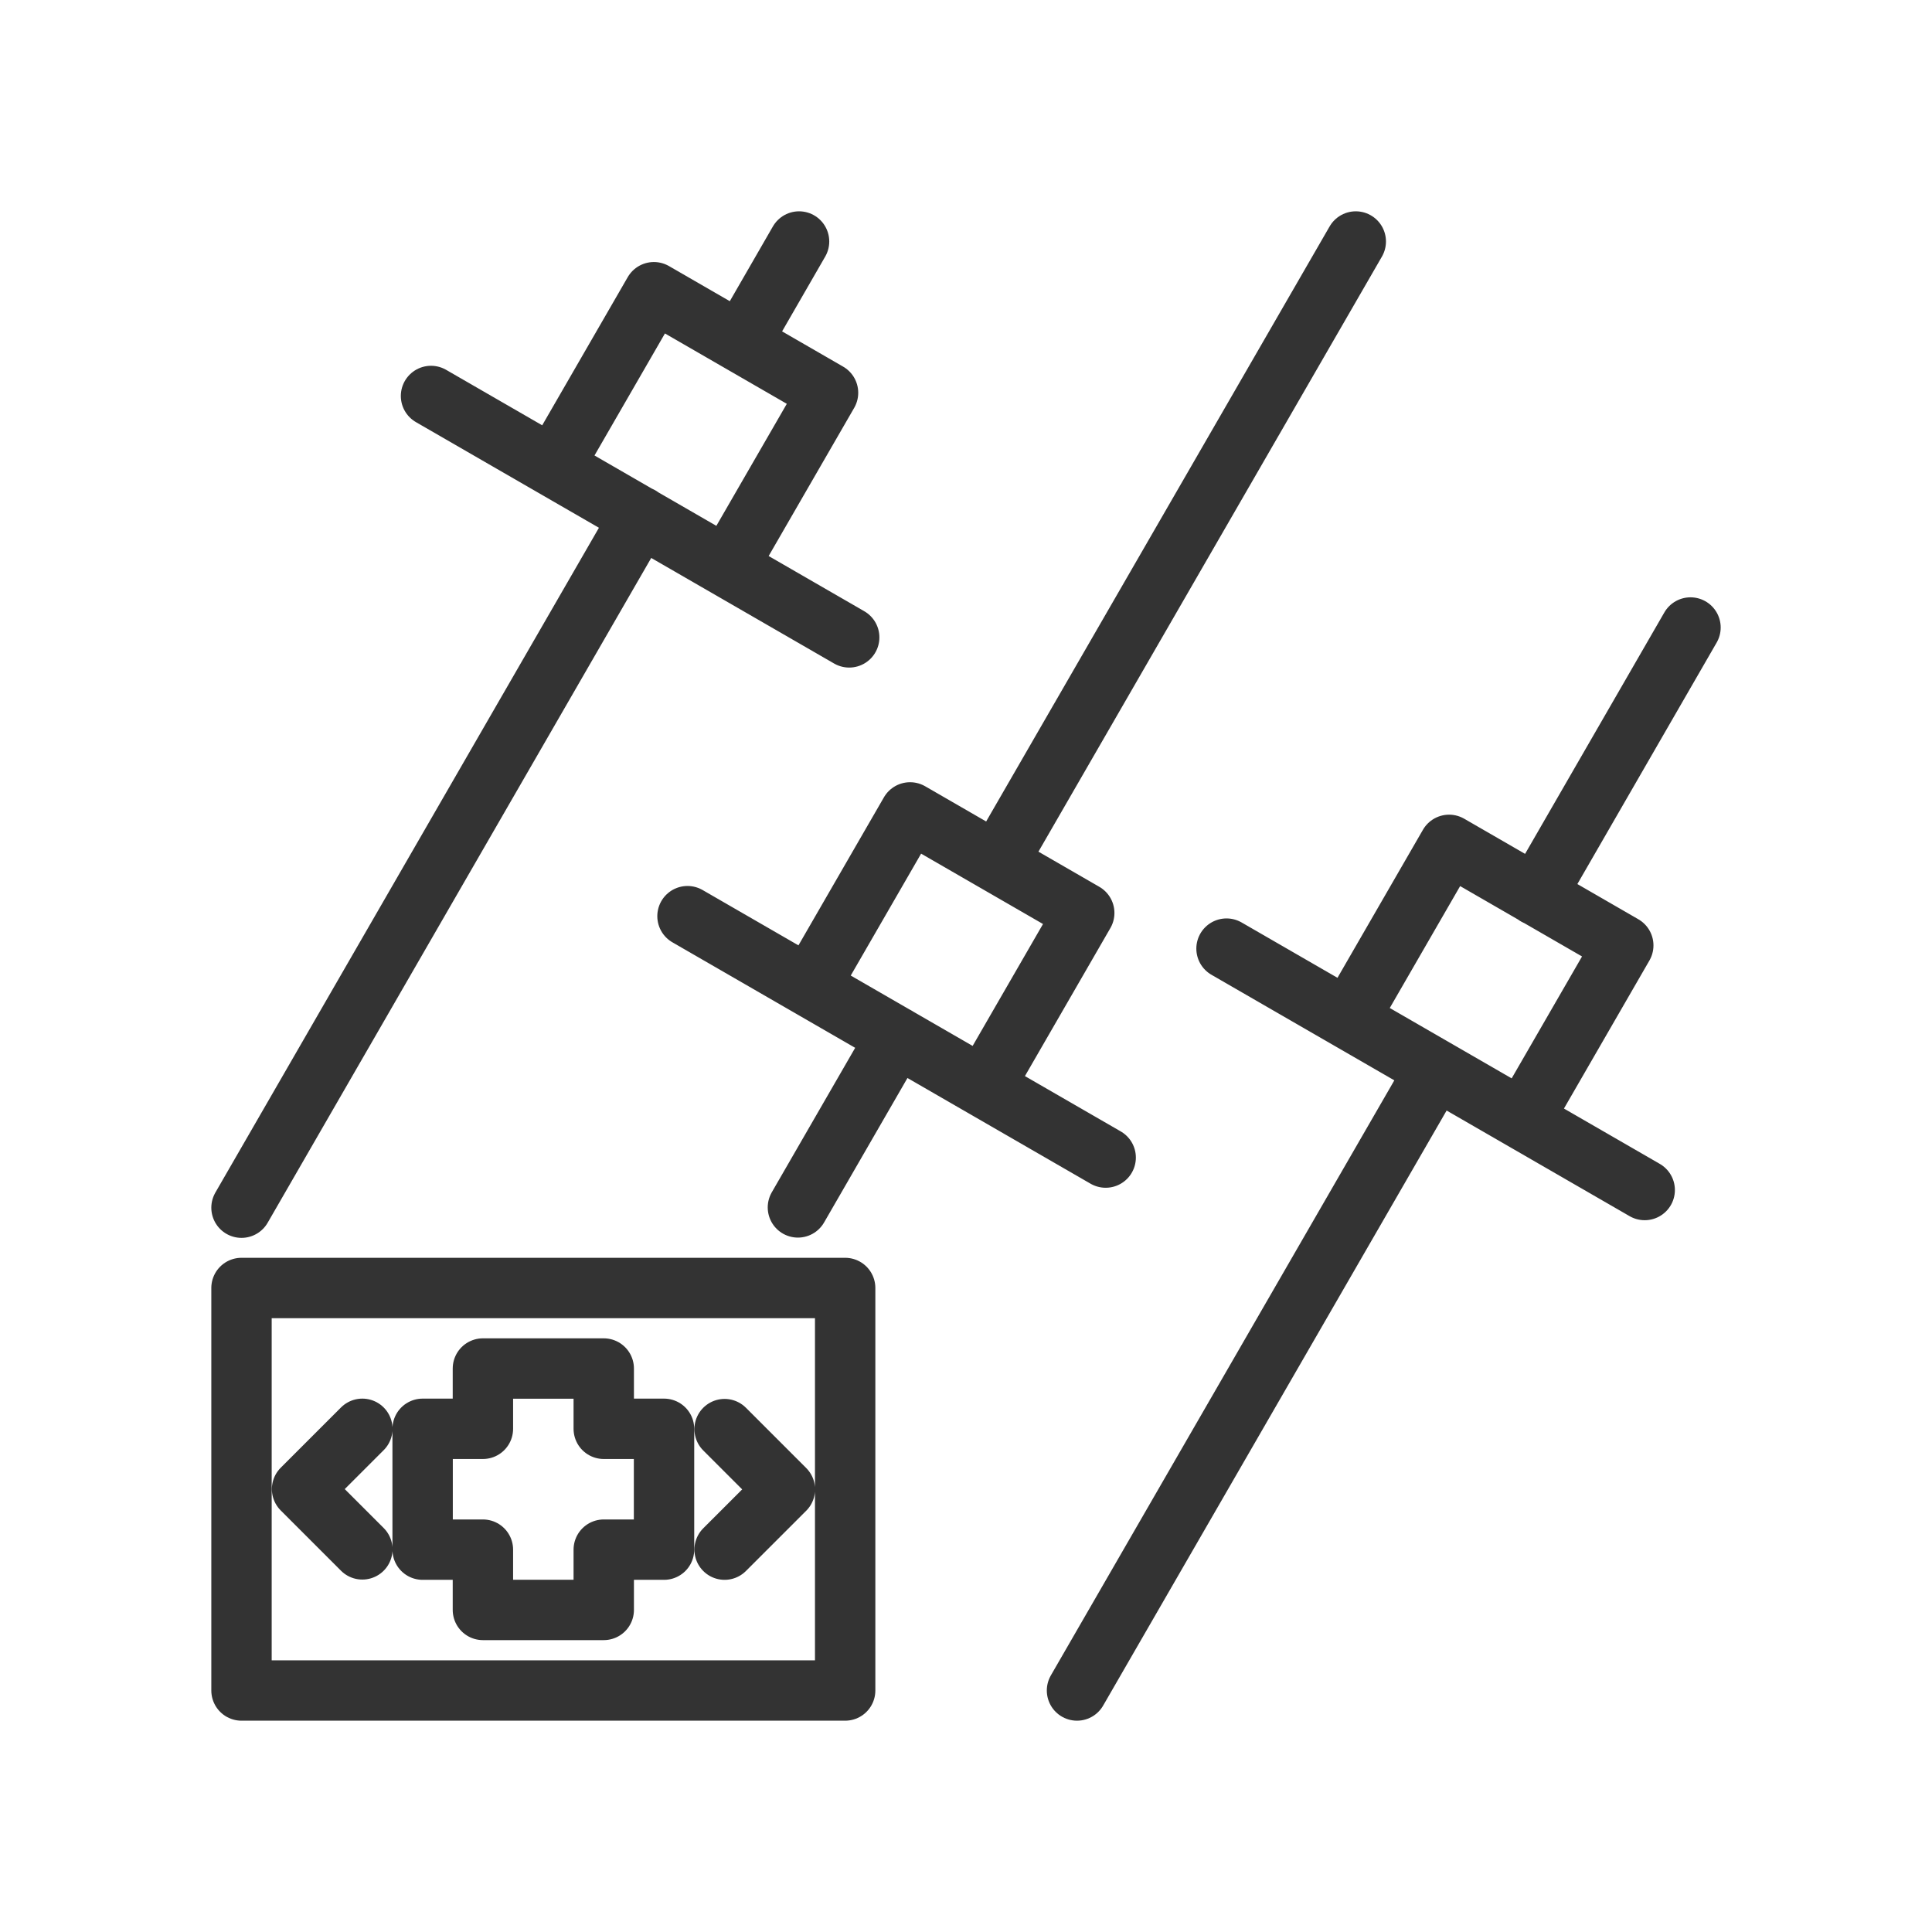 <svg width="64" height="64" viewBox="0 0 64 64" fill="none" xmlns="http://www.w3.org/2000/svg">
<title>Farming Tech</title>
<desc>Agricultural technology, Agri-tech, Farming technology, Agribusiness technology, Precision agriculture, Farming innovation, Rural technology, Agrarian technology, Agri-engineering, Farming solutions</desc>
<path d="M24.003 51.334L26 49.338C25.222 48.56 24.781 48.118 24.003 47.341M12.003 47.331L10.006 49.328C10.784 50.106 11.226 50.547 12.003 51.325M14.278 13.117L28.131 21.114M22.774 30.349L36.627 38.346M40.63 31.424L54.483 39.421M21.21 17.11L8 40.006M26.47 8L24.55 11.331M24.099 18.781L27.43 13.011L21.661 9.68L18.33 15.45M29.696 34.342L26.432 39.997M44.912 8L33.037 28.573M32.586 36.013L35.917 30.243L30.147 26.912L26.816 32.682M47.552 35.427L35.677 56M56 20.787L50.883 29.658M50.442 37.088L53.773 31.318L48.003 27.987L44.672 33.757M27.997 56H8V42.666H27.997V56ZM21.997 47.331H20V45.334H15.997V47.331H14V51.334H15.997V53.331H20V51.334H21.997V47.331Z" stroke="#333333" stroke-width="2" stroke-linecap="round" stroke-linejoin="round"/>
</svg>
